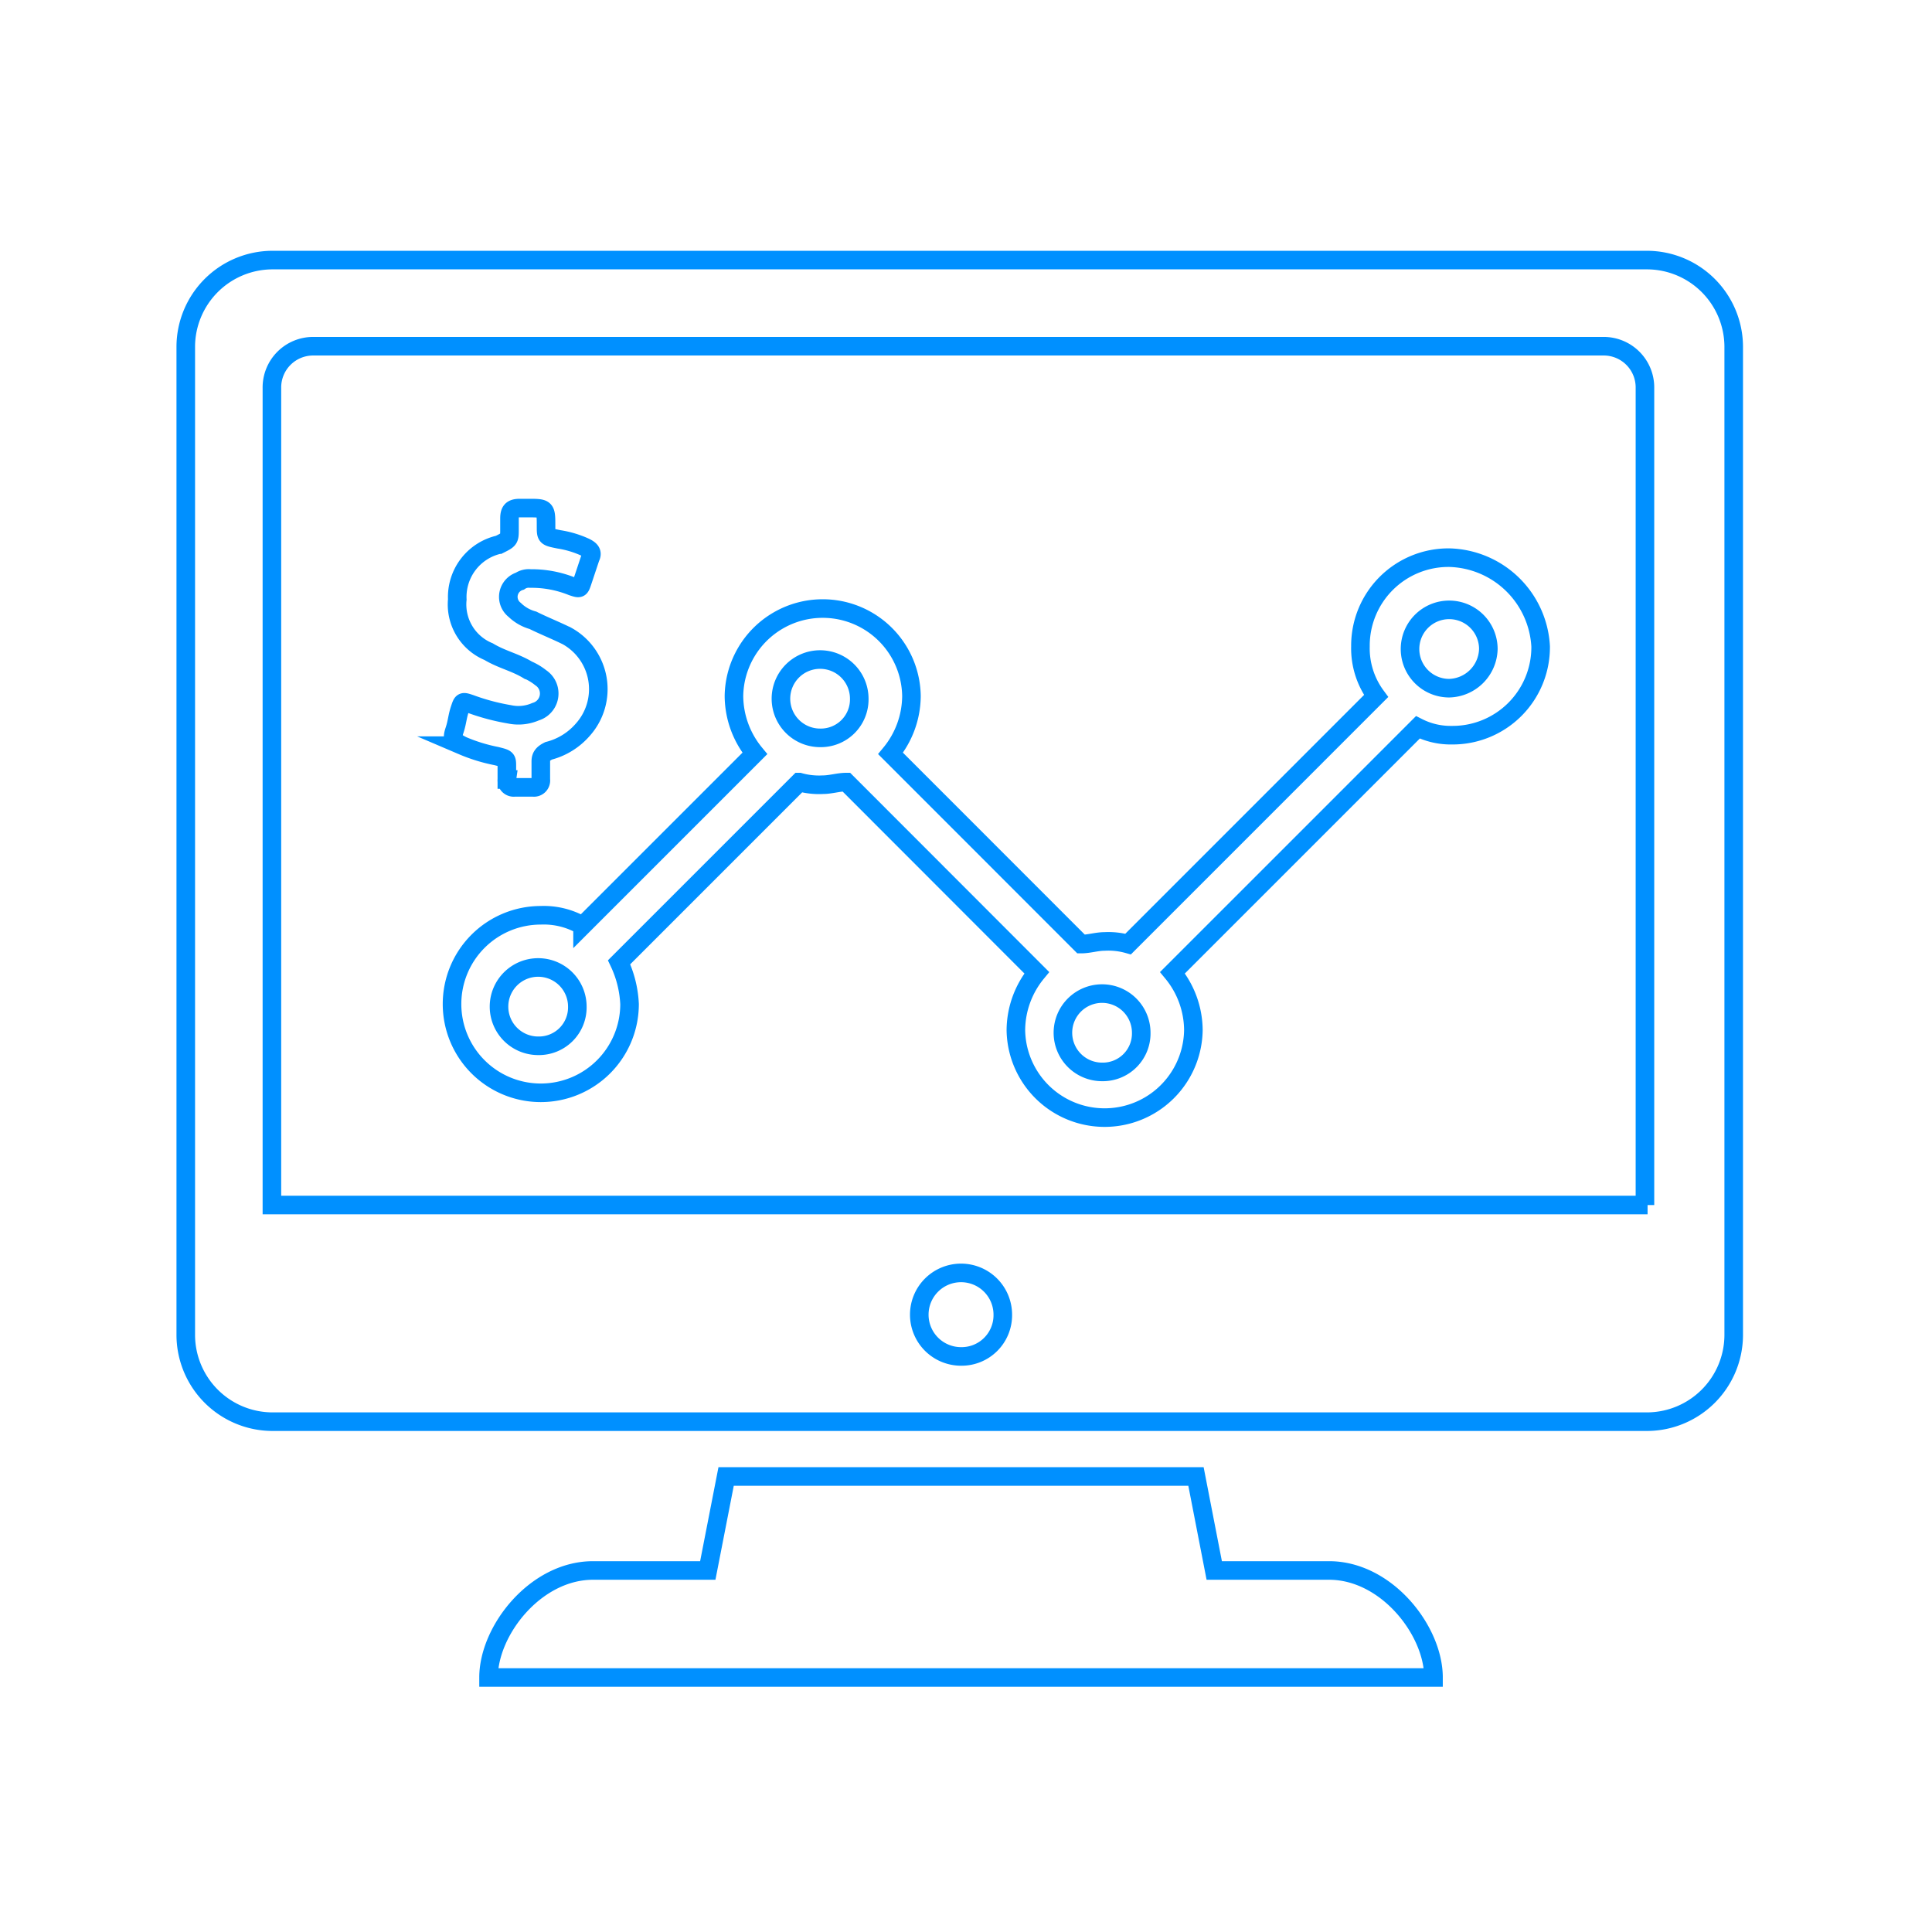 <svg xmlns="http://www.w3.org/2000/svg" viewBox="-4941 1341 104 104">
  <defs>
    <style>
      .cls-1, .cls-2 {
        fill: none;
      }

      .cls-2 {
        stroke: #0090ff;
        stroke-miterlimit: 10;
      }
    </style>
  </defs>
  <g id="Group_4100" data-name="Group 4100" transform="translate(-5688 245)">
    <rect id="Rectangle_372" data-name="Rectangle 372" class="cls-1" width="104" height="104" transform="translate(747 1096)"/>
    <g id="Group_3970" data-name="Group 3970" transform="translate(756.5 1109.5)">
      <path id="Path_5504" data-name="Path 5504" class="cls-2" d="M16.865,16.885c-.562-.281-1.265-.562-1.827-.843a2.265,2.265,0,0,1-.984-.562.886.886,0,0,1,.281-1.546.845.845,0,0,1,.562-.141,5.825,5.825,0,0,1,2.248.422c.422.141.422.141.562-.281l.422-1.265c.141-.281,0-.422-.281-.562a5.353,5.353,0,0,0-1.405-.422c-.7-.141-.7-.141-.7-.7,0-.984,0-.984-.984-.984h-.422c-.422,0-.562.141-.562.562v.562c0,.562,0,.562-.562.843a2.887,2.887,0,0,0-2.248,2.951,2.747,2.747,0,0,0,1.686,2.81c.7.422,1.405.562,2.108.984a3.072,3.072,0,0,1,.7.422,1.019,1.019,0,0,1-.281,1.827,2.311,2.311,0,0,1-1.405.141,11.707,11.707,0,0,1-2.108-.562c-.422-.141-.422-.141-.562.281s-.141.7-.281,1.124-.141.562.422.843a9.089,9.089,0,0,0,1.827.562c.562.141.562.141.562.562v.7a.373.373,0,0,0,.422.422h.984a.373.373,0,0,0,.422-.422V23.63c0-.281.141-.422.422-.562a3.621,3.621,0,0,0,1.827-1.124,3.272,3.272,0,0,0-.843-5.059Zm0,0" transform="translate(4.151 3.849)"/>
      <path id="Path_5505" data-name="Path 5505" class="cls-2" d="M62.046,71.039H55.863L54.88,65.98H29.587L28.6,71.039H22.42c-3.091,0-5.621,3.232-5.621,5.761H67.666C67.666,74.271,65.137,71.039,62.046,71.039ZM79.189.5H5.137A4.678,4.678,0,0,0,.5,5.137V58.392a4.678,4.678,0,0,0,4.637,4.637H79.189a4.678,4.678,0,0,0,4.637-4.637V5.137A4.678,4.678,0,0,0,79.189.5ZM42.233,59.517a2.248,2.248,0,1,1,2.248-2.248A2.219,2.219,0,0,1,42.233,59.517Zm36.956-8.15H5.137V7.385A2.219,2.219,0,0,1,7.385,5.137H76.8a2.219,2.219,0,0,1,2.248,2.248V51.367Z" transform="translate(0 0)"/>
      <path id="Path_5506" data-name="Path 5506" class="cls-2" d="M64.377,11.9A4.738,4.738,0,0,0,59.6,16.678a4.324,4.324,0,0,0,.843,2.67L47.094,32.7a3.89,3.89,0,0,0-1.265-.141c-.422,0-.843.141-1.265.141L34.307,22.439a4.91,4.91,0,0,0,1.124-3.091,4.778,4.778,0,0,0-9.555,0A4.91,4.91,0,0,0,27,22.439l-9.274,9.274a4.123,4.123,0,0,0-2.248-.562,4.778,4.778,0,1,0,4.778,4.778,5.891,5.891,0,0,0-.562-2.248l9.7-9.7a3.89,3.89,0,0,0,1.265.141c.422,0,.843-.141,1.265-.141L42.176,34.242a4.91,4.91,0,0,0-1.124,3.091,4.778,4.778,0,0,0,9.555,0,4.91,4.91,0,0,0-1.124-3.091L62.691,21.034a3.89,3.89,0,0,0,1.827.422A4.738,4.738,0,0,0,69.3,16.678,5.052,5.052,0,0,0,64.377,11.9ZM15.337,38.176a2.108,2.108,0,1,1,2.108-2.108,2.069,2.069,0,0,1-2.108,2.108ZM30.513,21.6a2.108,2.108,0,1,1,2.108-2.108A2.069,2.069,0,0,1,30.513,21.6ZM45.688,39.582A2.108,2.108,0,1,1,47.8,37.474a2.069,2.069,0,0,1-2.108,2.108ZM64.377,18.926a2.108,2.108,0,1,1,2.108-2.108,2.161,2.161,0,0,1-2.108,2.108Zm0,0" transform="translate(4.133 4.619)"/>
    </g>
  </g>
</svg>
